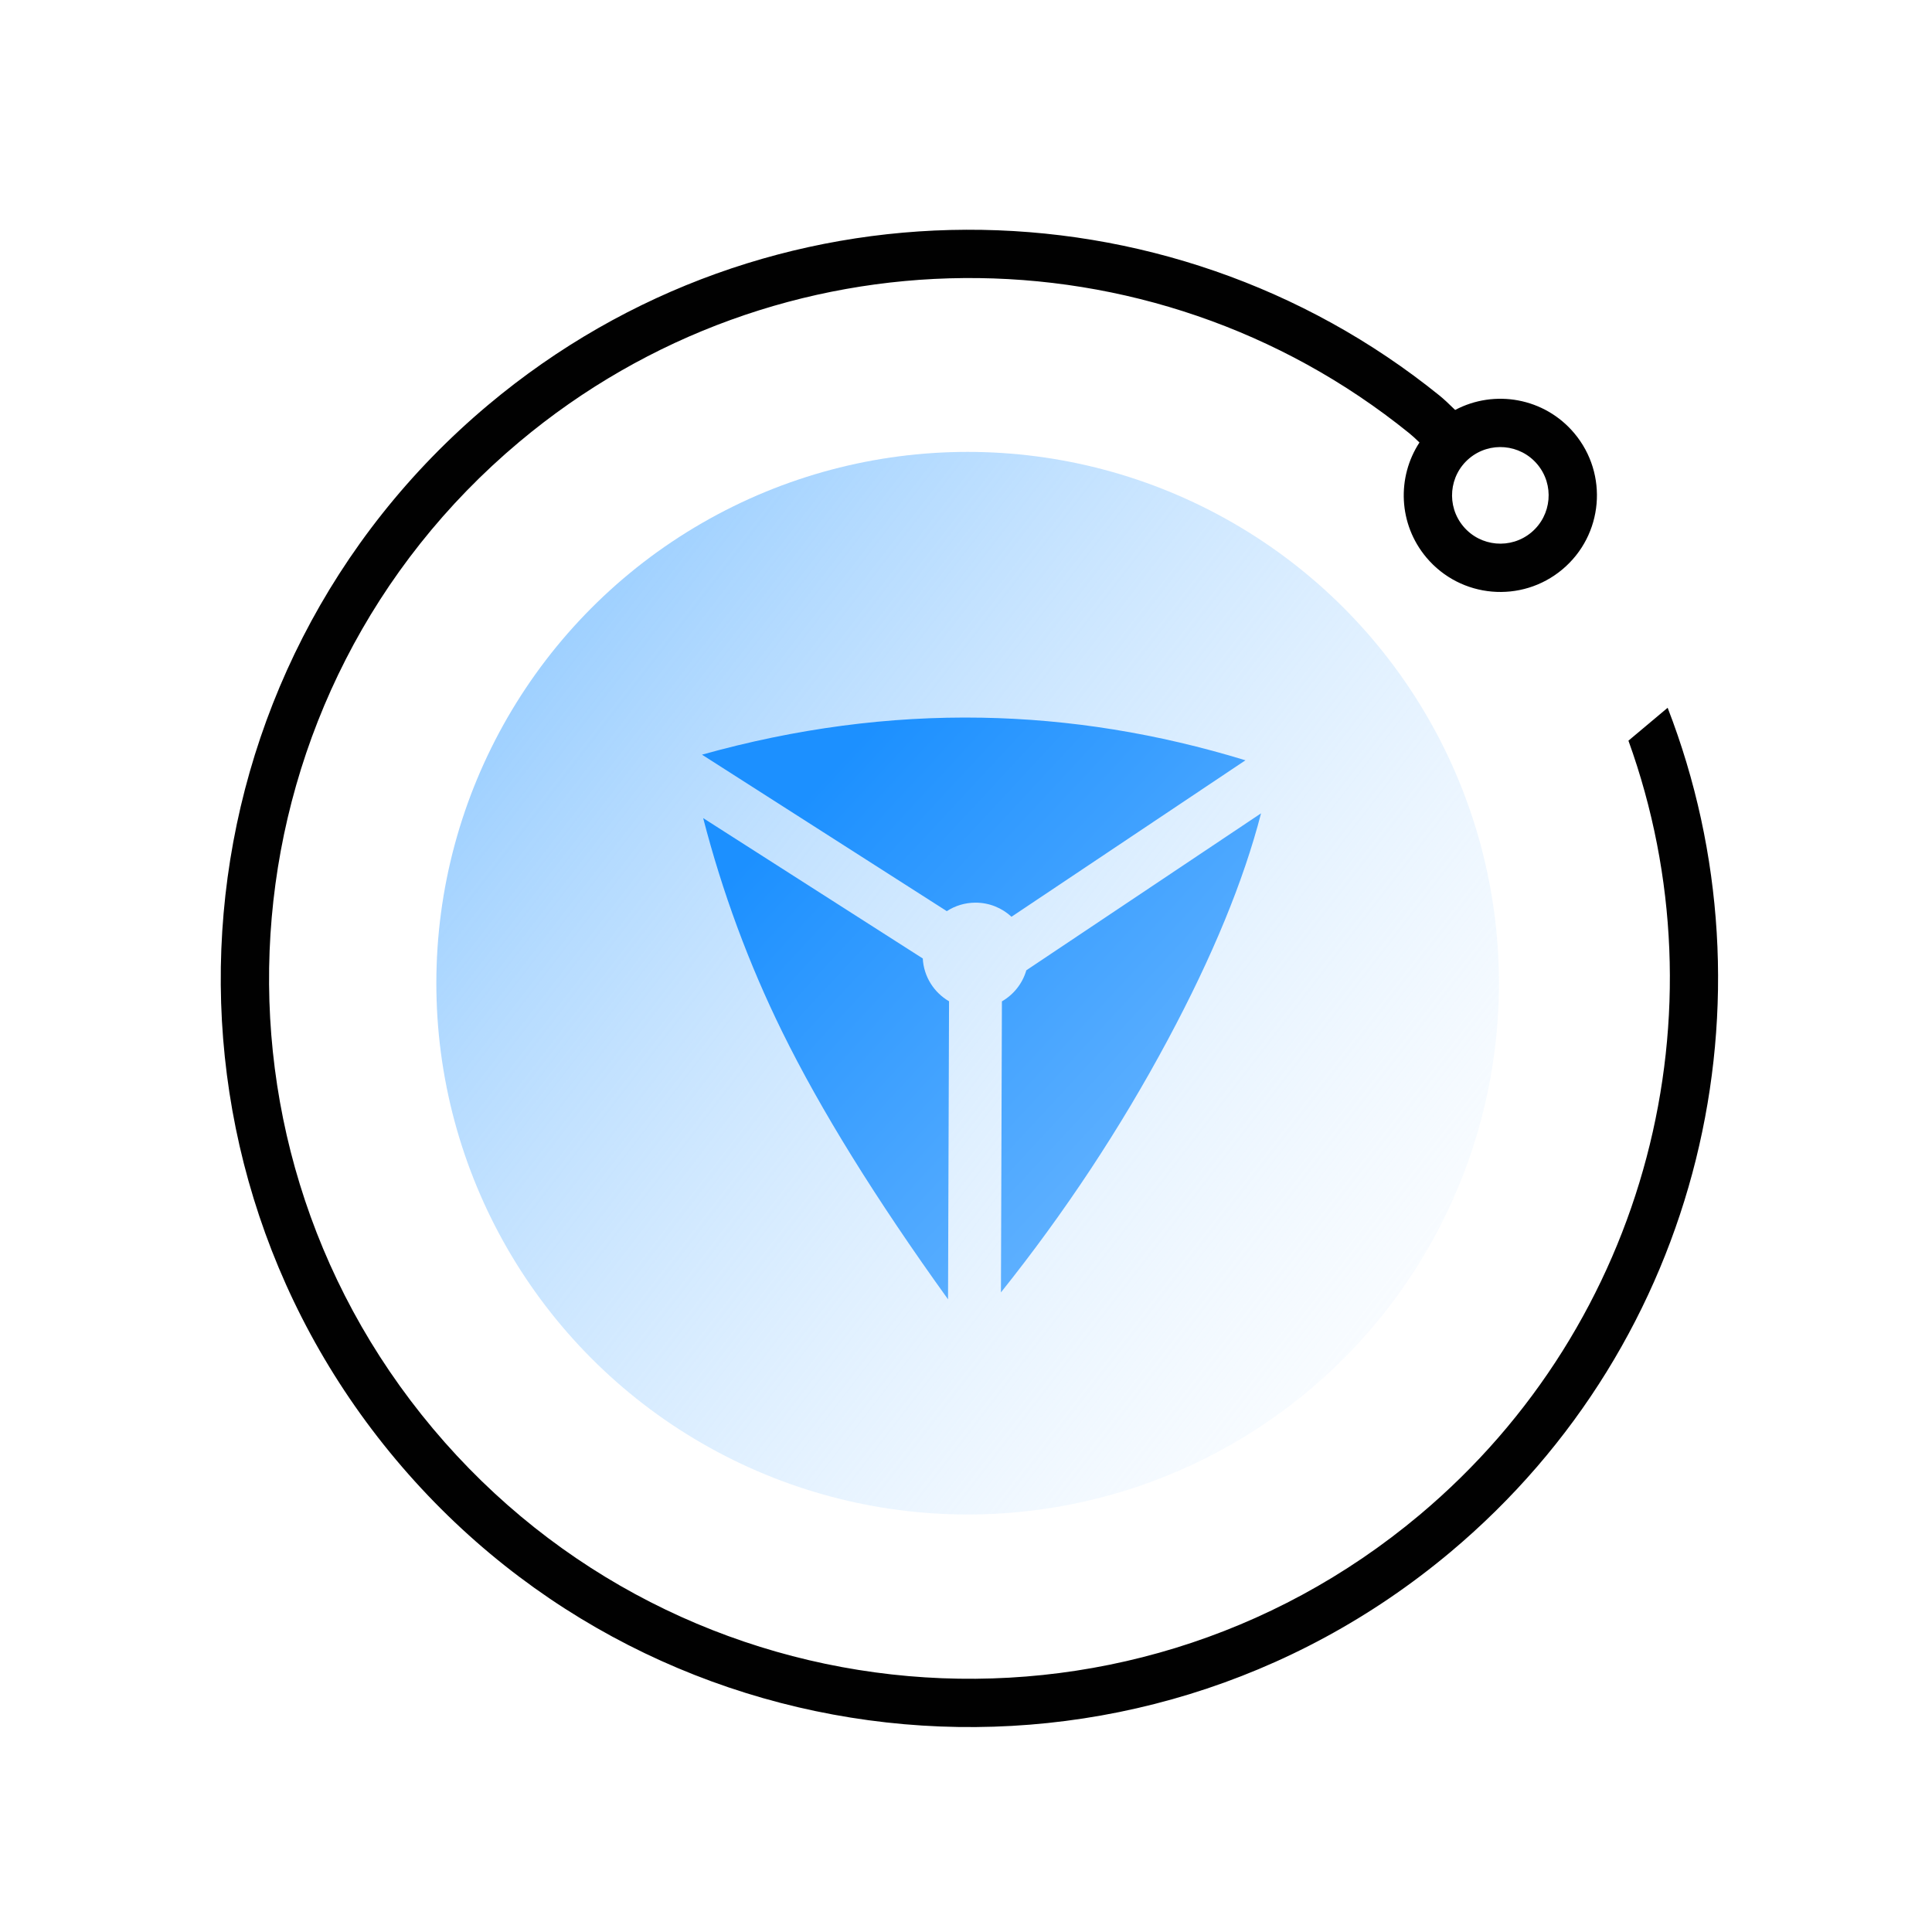 <?xml version="1.0" encoding="UTF-8"?>
<svg width="80px" height="80px" viewBox="0 0 80 80" version="1.1" xmlns="http://www.w3.org/2000/svg" xmlns:xlink="http://www.w3.org/1999/xlink">
    <!-- Generator: Sketch 54.1 (76490) - https://sketchapp.com -->
    <title>矩形复制 49</title>
    <desc>Created with Sketch.</desc>
    <defs>
        <linearGradient x1="7.226%" y1="19.844%" x2="118.512%" y2="105.42%" id="linearGradient-1">
            <stop stop-color="#9CCFFF" offset="0%"></stop>
            <stop stop-color="#FFFFFF" stop-opacity="0" offset="100%"></stop>
        </linearGradient>
        <linearGradient x1="85.279%" y1="83.596%" x2="16.011%" y2="16.346%" id="linearGradient-2">
            <stop stop-color="#66B4FF" offset="0%"></stop>
            <stop stop-color="#1C90FF" offset="100%"></stop>
        </linearGradient>
    </defs>
    <g id="页面-1" stroke="none" stroke-width="1" fill="none" fill-rule="evenodd">
        <g id="医疗信息集成平台" transform="translate(-279, -871)">
            <rect fill="#FFFFFF" x="0" y="0" width="1680" height="6129"></rect>
            <rect id="矩形" fill="#FFFFFF" x="0" y="500" width="1680" height="740"></rect>
            <rect id="矩形" stroke="#CCCCCC" x="250.5" y="807.5" width="379" height="349" rx="4"></rect>
            <g id="编组-14" transform="translate(276, 868)">
                <circle id="椭圆形复制-8" fill="url(#linearGradient-1)" cx="43.068" cy="43.712" r="22"></circle>
                <path d="M72.193,32.677 C74.039,32.744 75.651,34.089 75.984,35.98 C76.368,38.156 74.915,40.231 72.74,40.614 C70.564,40.998 68.49,39.545 68.106,37.37 C67.792,35.59 68.707,33.879 70.24,33.104 C70.177,32.882 70.118,32.698 70.065,32.56 C65.123,19.712 51.692,12.026 37.969,14.446 C22.196,17.227 11.665,32.268 14.446,48.041 C17.227,63.814 32.268,74.346 48.041,71.565 C60.22,69.417 69.461,59.868 71.56,48.124 L73.647,47.756 C71.672,60.507 61.803,71.169 48.388,73.534 C31.528,76.507 15.449,65.249 12.476,48.388 C9.503,31.528 20.761,15.449 37.622,12.476 C52.472,9.858 66.714,18.278 71.932,31.842 C72.011,32.049 72.099,32.333 72.193,32.677 Z M72.392,38.645 C73.48,38.453 74.207,37.415 74.015,36.328 C73.823,35.24 72.786,34.514 71.698,34.705 C70.61,34.897 69.884,35.935 70.076,37.022 C70.267,38.11 71.305,38.836 72.392,38.645 Z" id="形状结合复制-3" fill="#010101" fill-rule="nonzero" transform="translate(44.023, 43.005) rotate(-30) translate(-44.023, -43.005) "></path>
                <path d="M44.447,56.515 L44.487,44.464 C44.972,44.185 45.339,43.726 45.498,43.178 L55.217,36.678 C54.496,39.471 53.21,42.596 51.358,46.053 C49.394,49.721 47.09,53.208 44.447,56.515 Z M42.256,56.802 C39.268,52.65 36.978,48.956 35.387,45.719 C34.004,42.904 32.914,39.957 32.117,36.876 L41.21,42.688 C41.251,43.446 41.678,44.101 42.298,44.461 L42.256,56.802 Z M54.571,34.482 L44.884,40.961 C44.493,40.599 43.97,40.377 43.395,40.377 C42.956,40.377 42.548,40.506 42.205,40.729 L32.068,34.249 C35.96,33.161 39.819,32.651 43.646,32.718 C47.293,32.781 50.935,33.369 54.571,34.482 Z" id="形状结合" fill="url(#linearGradient-2)"></path>
            </g>
        </g>
    </g>
</svg>